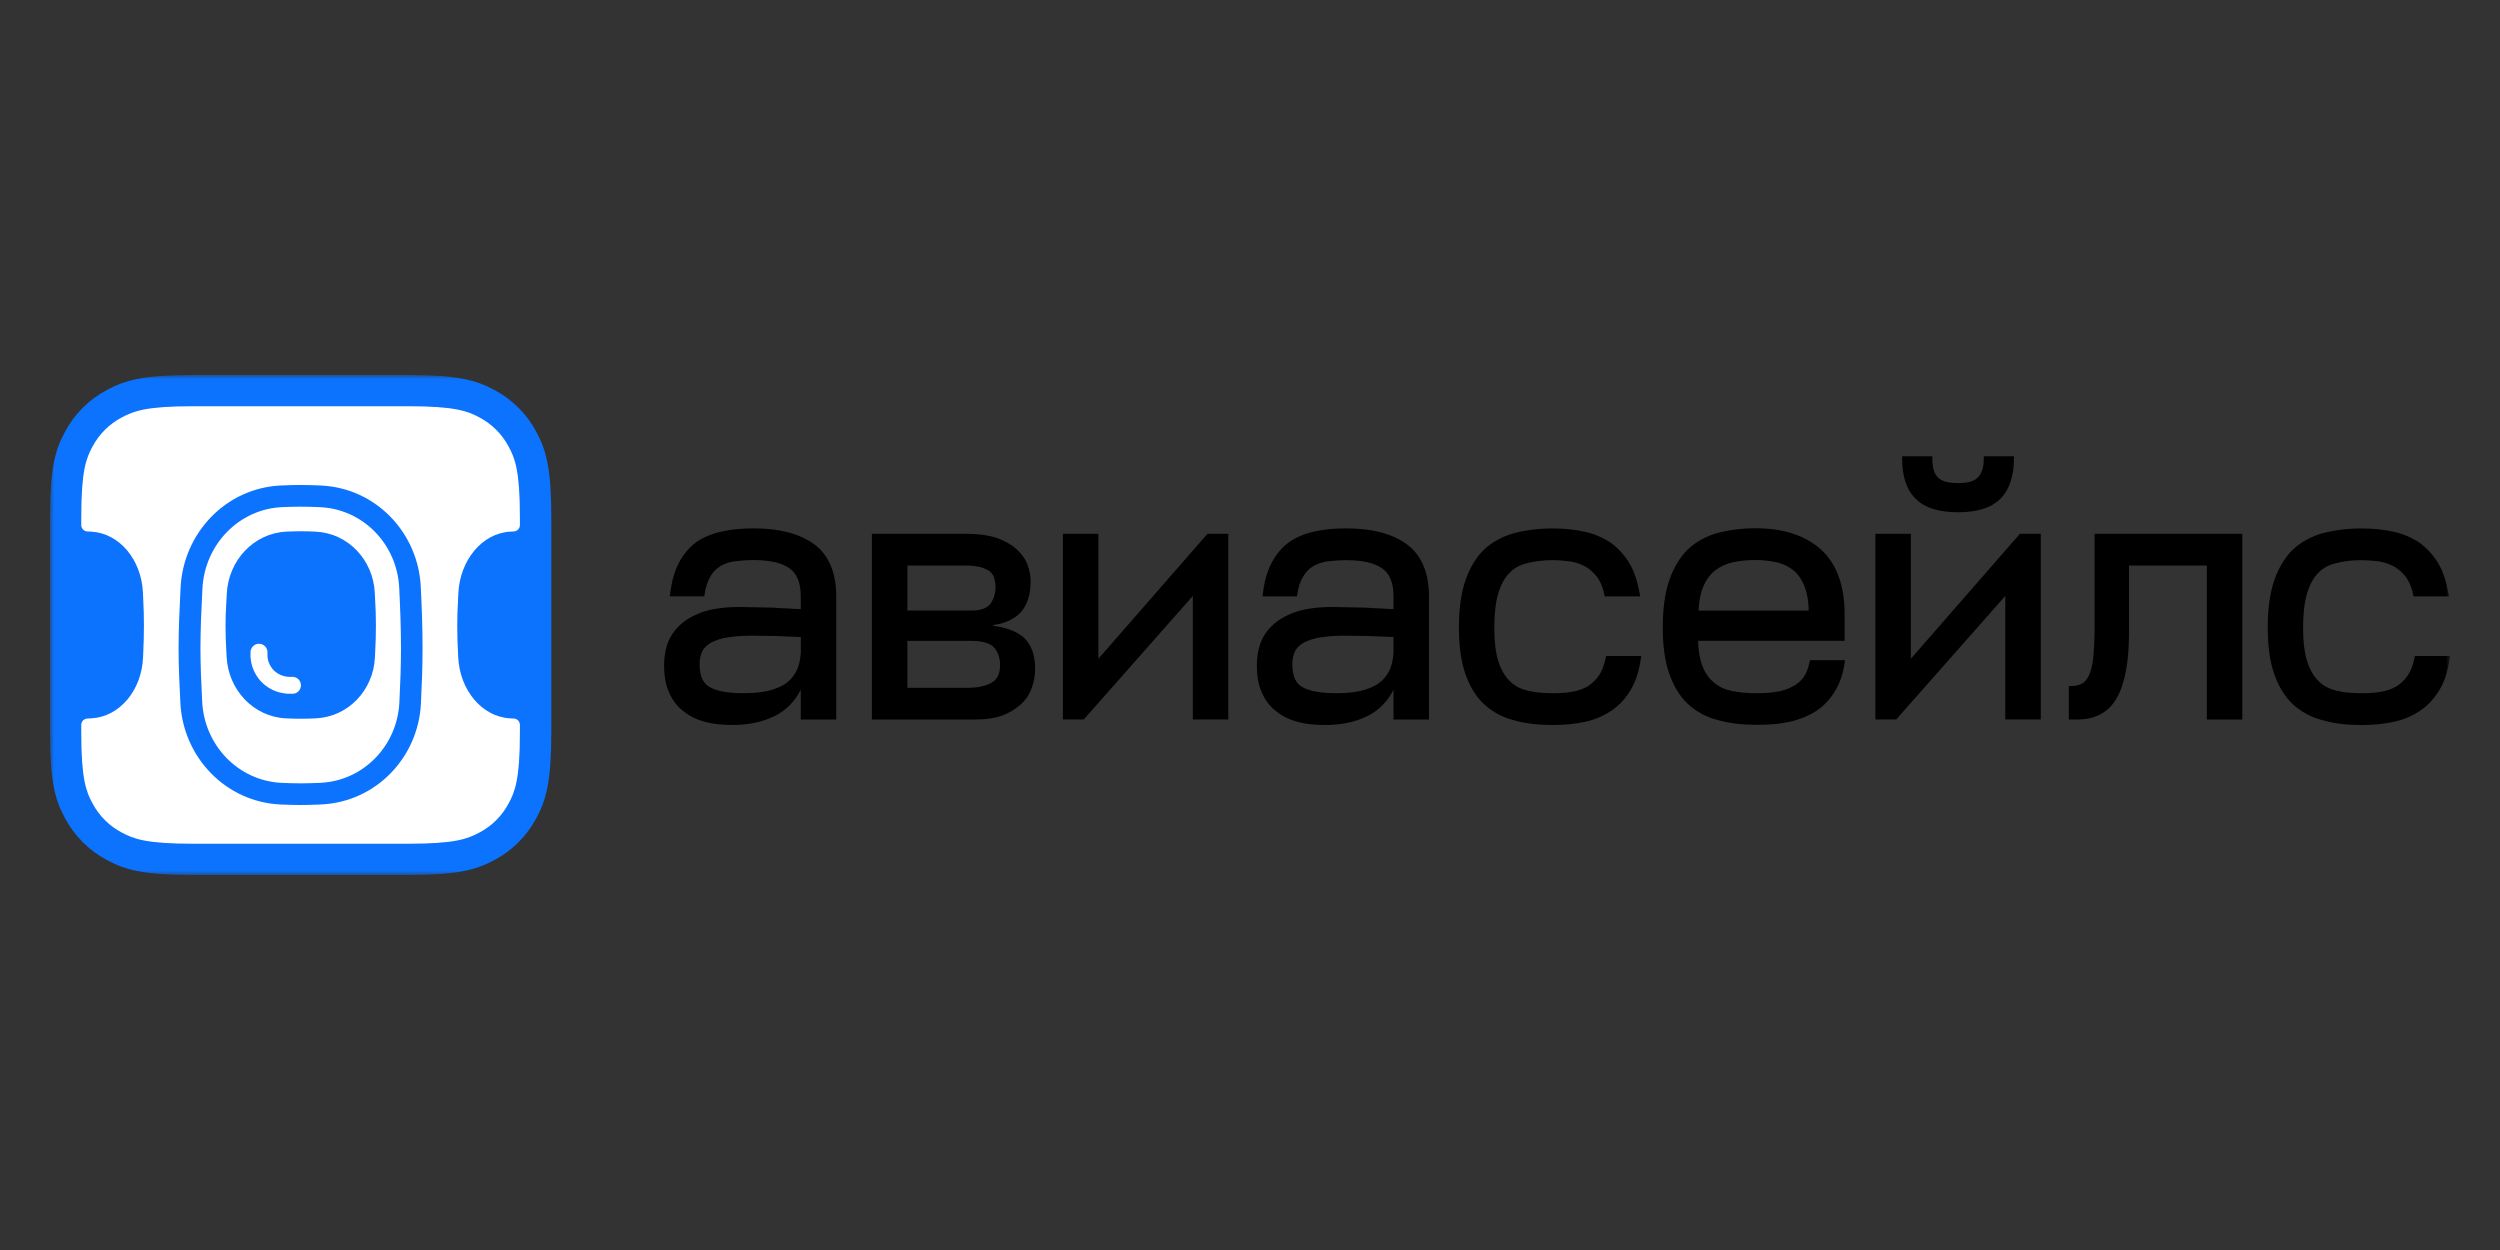 <?xml version="1.0" encoding="UTF-8"?> <svg xmlns="http://www.w3.org/2000/svg" width="300" height="150" viewBox="0 0 300 150" fill="none"><rect x="0" y="0" width="300" height="150" fill="#333333" stroke="none"/><mask id="mask0_481_189" style="mask-type:luminance" maskUnits="userSpaceOnUse" x="6" y="45" width="288" height="60"><path d="M294 45H6V105H294V45Z" fill="white"></path></mask><g mask="url(#mask0_481_189)"><path fill-rule="evenodd" clip-rule="evenodd" d="M23.171 45H48.986C54.958 45 57.122 45.62 59.306 46.784C61.461 47.922 63.225 49.681 64.368 51.835C65.534 54.012 66.156 56.171 66.156 62.125V87.874C66.156 93.83 65.534 95.988 64.368 98.166C63.225 100.318 61.46 102.078 59.304 103.216C57.122 104.38 54.958 105 48.986 105H23.171C17.2 105 15.035 104.38 12.852 103.216C10.696 102.078 8.932 100.318 7.789 98.166C6.621 95.988 6 93.83 6 87.874V62.127C6 56.171 6.621 54.012 7.789 51.833C8.932 49.681 10.696 47.921 12.852 46.784C15.035 45.62 17.2 45 23.171 45Z" fill="#0C73FE"></path><path d="M31.08 77.25C30.811 77.25 30.552 77.356 30.362 77.547C30.171 77.736 30.063 77.995 30.062 78.264V78.813C30.169 80.925 31.767 83.04 34.485 83.248L34.525 83.252H35.061C35.198 83.256 35.334 83.234 35.461 83.185C35.589 83.136 35.705 83.063 35.803 82.968C35.902 82.873 35.98 82.76 36.033 82.634C36.087 82.508 36.114 82.373 36.114 82.236C36.114 82.1 36.087 81.964 36.033 81.839C35.98 81.713 35.902 81.6 35.803 81.505C35.705 81.41 35.589 81.336 35.461 81.288C35.334 81.239 35.198 81.216 35.061 81.221H34.605C33.042 81.085 32.166 79.914 32.097 78.734V78.265C32.097 77.996 31.989 77.738 31.799 77.548C31.607 77.358 31.349 77.252 31.08 77.252V77.25Z" fill="white"></path><path fill-rule="evenodd" clip-rule="evenodd" d="M33.877 60.854C28.62 61.086 24.555 65.39 24.291 70.634C24.157 73.263 24.055 75.615 24.055 77.801C24.055 79.839 24.145 81.881 24.264 84.227C24.531 89.443 28.588 93.71 33.821 93.945C34.613 93.979 35.381 94.001 36.087 94.001C36.813 94.001 37.607 93.978 38.427 93.941C43.624 93.703 47.667 89.487 47.924 84.303C48.036 82.046 48.117 80.029 48.117 77.801C48.117 75.311 48.027 73.014 47.905 70.534C47.652 65.334 43.605 61.094 38.392 60.859C37.624 60.823 36.854 60.803 36.085 60.801C35.399 60.801 34.651 60.821 33.879 60.854H33.877ZM27.215 71.235C27.415 67.239 30.456 63.975 34.375 63.795C34.945 63.767 35.516 63.752 36.087 63.75C36.645 63.75 37.257 63.769 37.887 63.799C41.765 63.983 44.787 67.186 44.975 71.142C44.992 71.518 45.009 71.839 45.024 72.131C45.076 73.118 45.109 73.766 45.109 75.106C45.109 76.43 45.073 77.182 45.017 78.315C45.008 78.497 44.999 78.689 44.991 78.894C44.801 82.834 41.783 86.014 37.92 86.201C37.277 86.233 36.655 86.251 36.087 86.251C35.539 86.251 34.94 86.233 34.323 86.205C30.428 86.022 27.392 82.794 27.195 78.822C27.181 78.562 27.168 78.325 27.157 78.102C27.1 77.009 27.064 76.278 27.064 75.106C27.064 73.981 27.097 73.363 27.151 72.426C27.169 72.083 27.191 71.701 27.215 71.235Z" fill="white"></path><path fill-rule="evenodd" clip-rule="evenodd" d="M23.162 48.749H48.977C54.643 48.749 56.107 49.336 57.523 50.089C59.024 50.878 60.251 52.102 61.043 53.601C61.801 55.013 62.389 56.473 62.389 62.125V63.015C62.387 63.212 62.309 63.402 62.171 63.543C62.034 63.685 61.847 63.768 61.649 63.775C61.523 63.78 61.395 63.785 61.267 63.792C57.838 63.972 55.175 67.237 55.001 71.232C54.982 71.696 54.962 72.077 54.946 72.417V72.423C54.899 73.361 54.869 73.979 54.869 75.104C54.869 76.277 54.902 77.007 54.951 78.099C54.962 78.323 54.973 78.56 54.983 78.819C55.157 82.792 57.813 86.019 61.221 86.203C61.365 86.211 61.509 86.216 61.65 86.223C61.847 86.23 62.035 86.313 62.172 86.455C62.31 86.596 62.387 86.785 62.389 86.983V87.873C62.389 93.524 61.801 94.984 61.043 96.396C60.251 97.895 59.024 99.12 57.523 99.908C56.107 100.663 54.643 101.248 48.977 101.248H23.162C17.495 101.248 16.031 100.661 14.617 99.908C13.116 99.12 11.889 97.895 11.097 96.396C10.339 94.984 9.75 93.524 9.75 87.873V86.983C9.75 86.573 10.081 86.24 10.49 86.223C10.65 86.216 10.814 86.209 10.979 86.199C14.359 86.012 17.001 82.832 17.166 78.892C17.174 78.691 17.182 78.501 17.19 78.321V78.312C17.238 77.18 17.27 76.428 17.27 75.104C17.27 73.764 17.241 73.116 17.197 72.128C17.183 71.837 17.169 71.516 17.153 71.14C16.989 67.184 14.343 63.981 10.95 63.797C10.797 63.789 10.643 63.781 10.49 63.775C10.293 63.767 10.106 63.684 9.968 63.543C9.831 63.401 9.753 63.212 9.751 63.015V62.124C9.751 56.473 10.338 55.013 11.095 53.601C11.888 52.102 13.116 50.878 14.618 50.089C16.033 49.335 17.498 48.748 23.163 48.748L23.162 48.749ZM33.747 58.256C27.053 58.549 21.997 64.013 21.67 70.501C21.538 73.131 21.431 75.541 21.431 77.799C21.431 79.909 21.525 82.007 21.645 84.356C21.974 90.828 27.031 96.241 33.687 96.54C34.506 96.576 35.314 96.599 36.07 96.599C36.847 96.599 37.683 96.575 38.529 96.536C45.137 96.233 50.193 90.883 50.511 84.429C50.623 82.16 50.707 80.092 50.707 77.799C50.707 75.245 50.614 72.9 50.493 70.407C50.178 63.941 45.125 58.56 38.493 58.26C37.686 58.222 36.879 58.201 36.071 58.199C35.334 58.199 34.547 58.22 33.749 58.255L33.747 58.256Z" fill="white"></path><path d="M240.027 59.873C238.895 60.987 237.201 61.47 234.97 61.47C232.746 61.47 231.005 60.987 229.906 59.873C228.774 58.799 228.258 57.149 228.258 55.022V54.75H231.878V55.022C231.878 56.163 232.13 56.898 232.554 57.298L232.567 57.311C232.997 57.754 233.791 57.971 234.963 57.971C236.135 57.971 236.889 57.754 237.319 57.311L237.333 57.298C237.77 56.898 238.054 56.157 238.054 55.022V54.75H241.675V55.022C241.675 57.155 241.113 58.806 240.027 59.873Z" fill="black"></path><path fill-rule="evenodd" clip-rule="evenodd" d="M216.39 81.332C216.741 80.851 216.979 80.245 217.145 79.444L217.198 79.22H221.407L221.361 79.532C221.149 80.905 220.758 82.08 220.137 83.031C219.527 84.017 218.779 84.791 217.853 85.375C216.933 85.959 215.887 86.36 214.722 86.625C213.51 86.891 212.219 86.979 210.81 86.979C209.055 86.979 207.507 86.801 206.123 86.401C204.786 86.071 203.555 85.407 202.543 84.472C201.577 83.561 200.835 82.345 200.313 80.836C199.789 79.363 199.531 77.508 199.531 75.313C199.531 73.072 199.782 71.169 200.306 69.655C200.822 68.145 201.563 66.889 202.53 65.937L202.537 65.931C203.495 65.035 204.681 64.361 206.071 63.961H206.078C207.594 63.577 209.154 63.385 210.718 63.391C213.981 63.391 216.589 64.233 218.515 65.937C220.407 67.664 221.354 70.265 221.354 73.711V76.897H203.774C203.801 78.147 203.999 79.185 204.303 79.96C204.593 80.729 205.077 81.411 205.707 81.937C206.302 82.433 207.023 82.759 207.878 82.929C208.751 83.099 209.711 83.188 210.797 83.188C211.638 83.188 212.386 83.147 213.127 83.017H213.139C213.822 82.929 214.431 82.725 214.999 82.433L215.006 82.427H215.013C215.555 82.188 215.986 81.828 216.39 81.332ZM205.873 68.412C205.277 68.859 204.793 69.479 204.429 70.305C204.091 71.073 203.886 72.039 203.821 73.275H217.045C217.026 72.12 216.859 71.196 216.562 70.429C216.238 69.593 215.834 68.981 215.285 68.492C214.708 68.025 214.038 67.687 213.319 67.5C212.463 67.308 211.589 67.208 210.711 67.201C209.711 67.201 208.838 67.289 208.01 67.46C207.235 67.613 206.505 67.938 205.873 68.411V68.412Z" fill="black"></path><path d="M251.185 78.993C251.264 78.089 251.35 76.926 251.35 75.46V64.06H269.076V86.344H264.82V67.864H255.48V75.984C255.48 79.481 254.97 82.104 254.004 83.776C253.012 85.528 251.389 86.344 249.198 86.344H248.258V82.321H248.524C249.053 82.321 249.47 82.233 249.794 82.049L249.808 82.042L249.814 82.036C250.118 81.9 250.424 81.568 250.661 81.078C250.893 80.596 251.058 79.937 251.185 78.993ZM192.685 78.932C192.518 79.814 192.234 80.514 191.884 81.044C191.526 81.57 191.064 82.016 190.526 82.356C189.951 82.686 189.321 82.908 188.666 83.014C187.925 83.144 187.177 83.184 186.337 83.184C185.205 83.184 184.212 83.096 183.345 82.885C182.452 82.674 181.737 82.308 181.188 81.744L181.181 81.737C180.585 81.166 180.141 80.385 179.81 79.373C179.486 78.368 179.314 77.009 179.314 75.33C179.314 73.612 179.48 72.246 179.81 71.153C180.141 70.093 180.585 69.27 181.181 68.706L181.188 68.7C181.737 68.136 182.452 67.762 183.345 67.558C184.212 67.348 185.212 67.218 186.337 67.218C187.118 67.218 187.866 67.301 188.541 67.389C189.189 67.518 189.792 67.722 190.354 68.048C190.87 68.374 191.314 68.788 191.718 69.325C192.076 69.854 192.36 70.514 192.518 71.349L192.558 71.566H196.821L196.762 71.246C196.504 69.793 196.113 68.537 195.497 67.538C194.922 66.59 194.163 65.765 193.266 65.112L193.261 65.106C192.317 64.49 191.27 64.05 190.169 63.809C188.912 63.538 187.629 63.406 186.344 63.414C184.765 63.406 183.193 63.598 181.664 63.985H181.657C180.266 64.385 179.042 65.058 178.076 65.956L178.069 65.962C177.102 66.913 176.361 68.17 175.845 69.678C175.322 71.193 175.07 73.096 175.07 75.337C175.07 77.532 175.329 79.386 175.845 80.861C176.361 82.369 177.109 83.585 178.076 84.496C179.088 85.43 180.32 86.094 181.657 86.425C183.041 86.825 184.589 87.002 186.344 87.002C187.76 87.002 189.05 86.873 190.256 86.608C191.378 86.364 192.442 85.908 193.393 85.264C194.32 84.632 195.061 83.824 195.677 82.79C196.292 81.79 196.682 80.534 196.901 79.033L196.948 78.721H192.737L192.685 78.932ZM289.741 78.932L289.781 78.708V78.721H294.004L293.957 79.033C293.738 80.534 293.349 81.792 292.733 82.79C292.117 83.822 291.376 84.63 290.449 85.264C289.529 85.894 288.484 86.344 287.312 86.608C286.108 86.874 284.816 87.002 283.4 87.002C281.646 87.002 280.097 86.825 278.713 86.425C277.376 86.094 276.145 85.43 275.133 84.496C274.166 83.585 273.425 82.369 272.902 80.861C272.385 79.386 272.128 77.532 272.128 75.337C272.128 73.096 272.378 71.193 272.902 69.678C273.418 68.17 274.16 66.913 275.126 65.962L275.133 65.956C276.098 65.058 277.324 64.386 278.713 63.985H278.72C280.249 63.598 281.822 63.406 283.4 63.414C284.77 63.414 286.021 63.544 287.225 63.809C288.326 64.049 289.374 64.488 290.317 65.106L290.324 65.113C291.22 65.767 291.977 66.591 292.554 67.538C293.169 68.537 293.56 69.793 293.818 71.248L293.878 71.568H289.616L289.576 71.349C289.45 70.627 289.177 69.938 288.774 69.325C288.402 68.819 287.94 68.385 287.41 68.048C286.847 67.729 286.234 67.506 285.597 67.389C284.867 67.284 284.13 67.227 283.393 67.218C282.268 67.218 281.269 67.348 280.401 67.558C279.508 67.762 278.793 68.136 278.244 68.7L278.237 68.706C277.641 69.27 277.197 70.093 276.866 71.153C276.536 72.246 276.37 73.612 276.37 75.33C276.37 77.009 276.542 78.368 276.866 79.373C277.197 80.386 277.641 81.166 278.237 81.737L278.244 81.744C278.793 82.308 279.508 82.674 280.401 82.885C281.269 83.096 282.261 83.184 283.393 83.184C284.234 83.184 284.982 83.144 285.724 83.014C286.418 82.892 287.021 82.681 287.584 82.356C288.1 82.029 288.536 81.622 288.94 81.044C289.29 80.514 289.576 79.814 289.741 78.932Z" fill="black"></path><path fill-rule="evenodd" clip-rule="evenodd" d="M168.77 65.279C167.017 64.015 164.581 63.404 161.542 63.404C160.086 63.404 158.755 63.534 157.63 63.804C156.459 64.071 155.453 64.519 154.619 65.11L154.613 65.116C153.771 65.755 153.11 66.563 152.586 67.556C152.057 68.554 151.713 69.804 151.541 71.264L151.507 71.571H155.638L155.671 71.339C155.797 70.49 155.995 69.832 156.313 69.308L156.326 69.295C156.605 68.764 156.955 68.363 157.425 68.044C157.895 67.724 158.451 67.515 159.139 67.391C159.94 67.282 160.747 67.225 161.555 67.222C163.654 67.222 165.063 67.608 165.931 68.255C166.771 68.88 167.222 69.954 167.222 71.556V73.092C166.729 73.086 166.278 73.052 165.85 73.023L165.686 73.01H165.659C165.123 73.01 164.581 72.97 164.031 72.922H164.005C163.721 72.922 163.442 72.915 163.145 72.902H163.118C162.813 72.888 162.489 72.882 162.145 72.882C161.827 72.882 161.502 72.875 161.151 72.862H161.093C160.722 72.848 160.325 72.84 159.901 72.84C158.061 72.84 156.545 73.058 155.367 73.467H155.361C154.195 73.907 153.269 74.444 152.599 75.138C151.943 75.769 151.453 76.552 151.177 77.421C150.935 78.194 150.816 79.001 150.826 79.811C150.826 81.088 150.998 82.223 151.442 83.147C151.839 84.051 152.414 84.825 153.175 85.375C153.89 85.967 154.771 86.375 155.77 86.639C156.777 86.911 157.862 86.999 159.054 86.999C160.861 86.999 162.515 86.687 163.998 85.972C165.411 85.301 166.549 84.165 167.222 82.752V86.347H171.478V71.543C171.471 68.696 170.558 66.556 168.77 65.279ZM167.215 78.446C167.135 79.459 166.885 80.272 166.501 80.871C166.097 81.49 165.581 81.978 164.951 82.298C164.256 82.65 163.511 82.891 162.741 83.011C161.906 83.141 161.119 83.18 160.278 83.18C158.425 83.18 157.087 82.923 156.261 82.434C155.486 81.979 155.082 81.136 155.082 79.757C155.082 79.295 155.122 78.854 155.274 78.466L155.287 78.439C155.393 78.066 155.651 77.679 156.082 77.366L156.095 77.353C156.473 77.046 157.094 76.795 157.935 76.578C158.762 76.407 159.927 76.279 161.35 76.279C161.754 76.279 162.171 76.286 162.614 76.299H162.674C163.138 76.312 163.627 76.319 164.137 76.319C165.083 76.359 166.13 76.4 167.222 76.442V78.446H167.215ZM119.141 75.083C120.669 75.281 121.914 75.715 122.821 76.47C123.741 77.318 124.223 78.575 124.217 80.287C124.217 81.156 124.038 81.924 123.774 82.644C123.496 83.392 123.034 84.058 122.43 84.581C121.773 85.157 121.011 85.602 120.186 85.891H120.179C119.253 86.211 118.206 86.341 117.002 86.341H104.625V64.056H116.075C117.453 64.056 118.63 64.234 119.59 64.546H119.603C120.557 64.899 121.31 65.306 121.934 65.856C122.549 66.407 123.006 67.004 123.277 67.704C123.542 68.384 123.674 69.07 123.674 69.804C123.674 71.414 123.237 72.711 122.41 73.56L122.403 73.568C121.595 74.355 120.51 74.844 119.141 75.008V75.083ZM115.785 67.86H108.887V73.268H116.553C117.703 73.268 118.451 72.976 118.842 72.468C119.233 71.903 119.465 71.264 119.465 70.455C119.465 70.055 119.391 69.695 119.305 69.348C119.239 69.084 119.074 68.867 118.829 68.615C118.578 68.398 118.207 68.235 117.703 68.064C117.074 67.919 116.429 67.851 115.783 67.86H115.785ZM116.162 82.535C117.366 82.535 118.293 82.325 119.002 81.918C119.655 81.544 120.007 80.865 120.007 79.805C120.007 78.948 119.769 78.276 119.306 77.719C118.875 77.21 117.969 76.903 116.499 76.903H108.886V82.535H116.162Z" fill="black"></path><path d="M131.809 79.048V64.055H127.547V86.339H130.049L143.141 71.508V86.339H147.397V64.055H144.896L131.809 79.048Z" fill="black"></path><path fill-rule="evenodd" clip-rule="evenodd" d="M90.425 63.404C93.463 63.404 95.899 64.015 97.653 65.279C99.434 66.556 100.347 68.696 100.347 71.543V86.341H96.091V82.746C95.382 84.194 94.311 85.274 92.867 85.967C91.385 86.68 89.731 86.993 87.923 86.993C86.731 86.993 85.647 86.904 84.639 86.632C83.639 86.367 82.759 85.959 82.045 85.368C81.285 84.818 80.709 84.043 80.311 83.141C79.867 82.216 79.695 81.082 79.695 79.805C79.695 79.044 79.782 78.228 80.046 77.414C80.323 76.546 80.811 75.761 81.469 75.131C82.145 74.444 83.071 73.907 84.223 73.466H84.231C85.407 73.058 86.923 72.84 88.763 72.84C89.187 72.84 89.585 72.847 89.955 72.862H90.014C90.367 72.875 90.691 72.882 91.007 72.882C91.351 72.882 91.675 72.888 91.981 72.902H92.007C92.305 72.915 92.582 72.922 92.867 72.922H92.894C93.451 72.97 93.993 73.011 94.529 73.011H94.555L94.719 73.023C95.147 73.054 95.599 73.086 96.091 73.092V71.543C96.091 69.94 95.641 68.867 94.801 68.242C93.934 67.596 92.523 67.208 90.425 67.208C89.511 67.208 88.678 67.29 88.009 67.379C87.314 67.5 86.765 67.712 86.294 68.031C85.825 68.351 85.475 68.751 85.195 69.28L85.189 69.288V69.302C84.879 69.824 84.673 70.483 84.547 71.332L84.514 71.563H80.383L80.417 71.258C80.591 69.798 80.933 68.547 81.463 67.548C81.987 66.556 82.647 65.748 83.489 65.108L83.495 65.103C84.329 64.511 85.335 64.07 86.513 63.806C87.638 63.534 88.969 63.404 90.425 63.404ZM95.375 80.871C95.759 80.274 96.005 79.458 96.091 78.446H96.099V76.442C95.005 76.402 93.953 76.361 93.013 76.319C92.503 76.319 92.013 76.312 91.55 76.299H91.49C91.047 76.286 90.63 76.279 90.227 76.279C88.803 76.279 87.639 76.407 86.811 76.578C85.971 76.795 85.347 77.046 84.971 77.351L84.959 77.365C84.527 77.678 84.269 78.066 84.163 78.439L84.15 78.466C83.999 78.853 83.959 79.295 83.959 79.757C83.959 81.136 84.362 81.979 85.137 82.434C85.963 82.923 87.301 83.18 89.154 83.18C89.995 83.18 90.782 83.141 91.617 83.011C92.386 82.892 93.133 82.651 93.827 82.298C94.457 81.978 94.979 81.49 95.377 80.871H95.375Z" fill="black"></path><path d="M229.303 79.048V64.055H225.047V86.339H227.543L240.635 71.508V86.339H244.891V64.055H242.389L229.303 79.048Z" fill="black"></path></g></svg> 